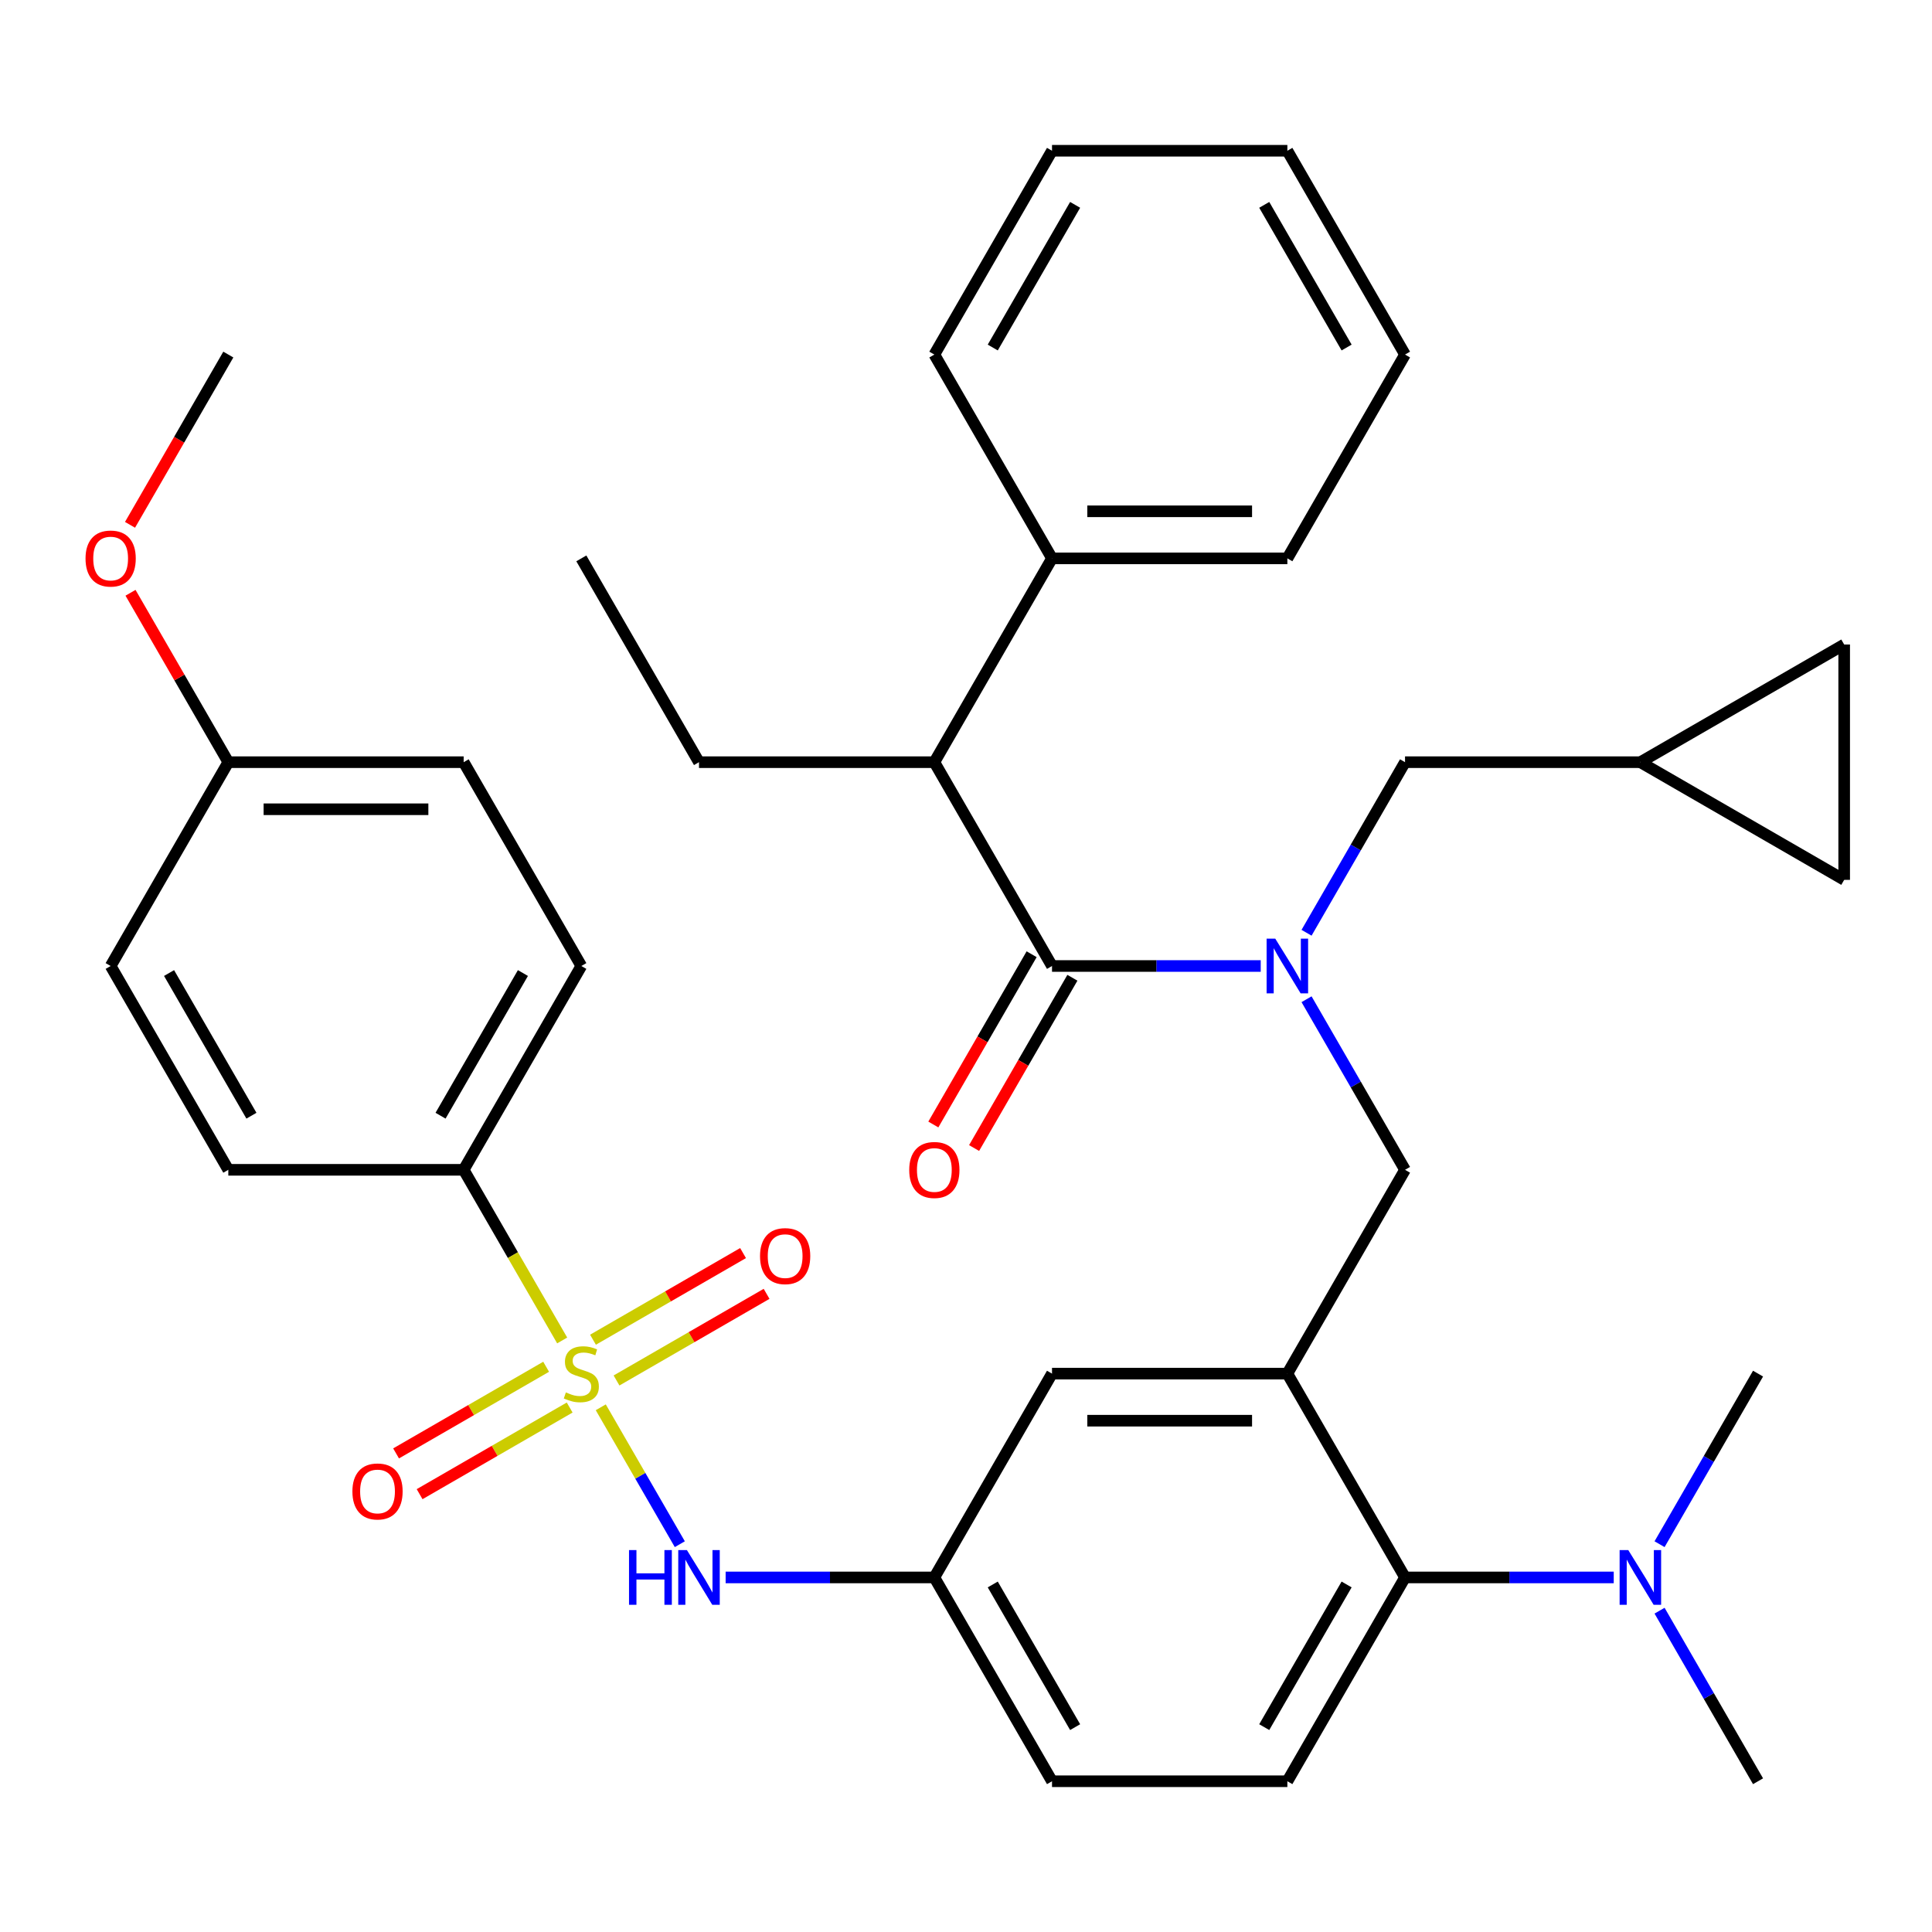 <?xml version='1.0' encoding='iso-8859-1'?>
<svg version='1.1' baseProfile='full'
              xmlns='http://www.w3.org/2000/svg'
                      xmlns:rdkit='http://www.rdkit.org/xml'
                      xmlns:xlink='http://www.w3.org/1999/xlink'
                  xml:space='preserve'
width='1000px' height='1000px' viewBox='0 0 1000 1000'>
<!-- END OF HEADER -->
<rect style='opacity:1.0;fill:#FFFFFF;stroke:none' width='1000' height='1000' x='0' y='0'> </rect>
<path class='bond-0' d='M 351.869,799.273 L 331.414,763.844' style='fill:none;fill-rule:evenodd;stroke:#0000FF;stroke-width:6px;stroke-linecap:butt;stroke-linejoin:miter;stroke-opacity:1' />
<path class='bond-0' d='M 331.414,763.844 L 310.958,728.414' style='fill:none;fill-rule:evenodd;stroke:#CCCC00;stroke-width:6px;stroke-linecap:butt;stroke-linejoin:miter;stroke-opacity:1' />
<path class='bond-1' d='M 375.588,816.478 L 429.601,816.478' style='fill:none;fill-rule:evenodd;stroke:#0000FF;stroke-width:6px;stroke-linecap:butt;stroke-linejoin:miter;stroke-opacity:1' />
<path class='bond-1' d='M 429.601,816.478 L 483.615,816.478' style='fill:none;fill-rule:evenodd;stroke:#000000;stroke-width:6px;stroke-linecap:butt;stroke-linejoin:miter;stroke-opacity:1' />
<path class='bond-2' d='M 239.99,605.493 L 300.896,500' style='fill:none;fill-rule:evenodd;stroke:#000000;stroke-width:6px;stroke-linecap:butt;stroke-linejoin:miter;stroke-opacity:1' />
<path class='bond-2' d='M 228.027,577.488 L 270.661,503.643' style='fill:none;fill-rule:evenodd;stroke:#000000;stroke-width:6px;stroke-linecap:butt;stroke-linejoin:miter;stroke-opacity:1' />
<path class='bond-3' d='M 239.99,605.493 L 118.177,605.493' style='fill:none;fill-rule:evenodd;stroke:#000000;stroke-width:6px;stroke-linecap:butt;stroke-linejoin:miter;stroke-opacity:1' />
<path class='bond-4' d='M 239.99,605.493 L 265.488,649.657' style='fill:none;fill-rule:evenodd;stroke:#000000;stroke-width:6px;stroke-linecap:butt;stroke-linejoin:miter;stroke-opacity:1' />
<path class='bond-4' d='M 265.488,649.657 L 290.986,693.82' style='fill:none;fill-rule:evenodd;stroke:#CCCC00;stroke-width:6px;stroke-linecap:butt;stroke-linejoin:miter;stroke-opacity:1' />
<path class='bond-5' d='M 282.68,707.437 L 243.844,729.859' style='fill:none;fill-rule:evenodd;stroke:#CCCC00;stroke-width:6px;stroke-linecap:butt;stroke-linejoin:miter;stroke-opacity:1' />
<path class='bond-5' d='M 243.844,729.859 L 205.008,752.281' style='fill:none;fill-rule:evenodd;stroke:#FF0000;stroke-width:6px;stroke-linecap:butt;stroke-linejoin:miter;stroke-opacity:1' />
<path class='bond-5' d='M 294.861,728.535 L 256.025,750.957' style='fill:none;fill-rule:evenodd;stroke:#CCCC00;stroke-width:6px;stroke-linecap:butt;stroke-linejoin:miter;stroke-opacity:1' />
<path class='bond-5' d='M 256.025,750.957 L 217.189,773.38' style='fill:none;fill-rule:evenodd;stroke:#FF0000;stroke-width:6px;stroke-linecap:butt;stroke-linejoin:miter;stroke-opacity:1' />
<path class='bond-6' d='M 319.112,714.534 L 357.948,692.112' style='fill:none;fill-rule:evenodd;stroke:#CCCC00;stroke-width:6px;stroke-linecap:butt;stroke-linejoin:miter;stroke-opacity:1' />
<path class='bond-6' d='M 357.948,692.112 L 396.784,669.69' style='fill:none;fill-rule:evenodd;stroke:#FF0000;stroke-width:6px;stroke-linecap:butt;stroke-linejoin:miter;stroke-opacity:1' />
<path class='bond-6' d='M 306.931,693.436 L 345.767,671.014' style='fill:none;fill-rule:evenodd;stroke:#CCCC00;stroke-width:6px;stroke-linecap:butt;stroke-linejoin:miter;stroke-opacity:1' />
<path class='bond-6' d='M 345.767,671.014 L 384.603,648.592' style='fill:none;fill-rule:evenodd;stroke:#FF0000;stroke-width:6px;stroke-linecap:butt;stroke-linejoin:miter;stroke-opacity:1' />
<path class='bond-7' d='M 300.896,500 L 239.99,394.507' style='fill:none;fill-rule:evenodd;stroke:#000000;stroke-width:6px;stroke-linecap:butt;stroke-linejoin:miter;stroke-opacity:1' />
<path class='bond-8' d='M 483.615,394.507 L 544.521,289.014' style='fill:none;fill-rule:evenodd;stroke:#000000;stroke-width:6px;stroke-linecap:butt;stroke-linejoin:miter;stroke-opacity:1' />
<path class='bond-9' d='M 483.615,394.507 L 361.802,394.507' style='fill:none;fill-rule:evenodd;stroke:#000000;stroke-width:6px;stroke-linecap:butt;stroke-linejoin:miter;stroke-opacity:1' />
<path class='bond-10' d='M 483.615,394.507 L 544.521,500' style='fill:none;fill-rule:evenodd;stroke:#000000;stroke-width:6px;stroke-linecap:butt;stroke-linejoin:miter;stroke-opacity:1' />
<path class='bond-11' d='M 676.267,517.205 L 701.754,561.349' style='fill:none;fill-rule:evenodd;stroke:#0000FF;stroke-width:6px;stroke-linecap:butt;stroke-linejoin:miter;stroke-opacity:1' />
<path class='bond-11' d='M 701.754,561.349 L 727.24,605.493' style='fill:none;fill-rule:evenodd;stroke:#000000;stroke-width:6px;stroke-linecap:butt;stroke-linejoin:miter;stroke-opacity:1' />
<path class='bond-12' d='M 652.548,500 L 598.535,500' style='fill:none;fill-rule:evenodd;stroke:#0000FF;stroke-width:6px;stroke-linecap:butt;stroke-linejoin:miter;stroke-opacity:1' />
<path class='bond-12' d='M 598.535,500 L 544.521,500' style='fill:none;fill-rule:evenodd;stroke:#000000;stroke-width:6px;stroke-linecap:butt;stroke-linejoin:miter;stroke-opacity:1' />
<path class='bond-13' d='M 676.267,482.795 L 701.754,438.651' style='fill:none;fill-rule:evenodd;stroke:#0000FF;stroke-width:6px;stroke-linecap:butt;stroke-linejoin:miter;stroke-opacity:1' />
<path class='bond-13' d='M 701.754,438.651 L 727.24,394.507' style='fill:none;fill-rule:evenodd;stroke:#000000;stroke-width:6px;stroke-linecap:butt;stroke-linejoin:miter;stroke-opacity:1' />
<path class='bond-14' d='M 533.972,493.909 L 508.532,537.973' style='fill:none;fill-rule:evenodd;stroke:#000000;stroke-width:6px;stroke-linecap:butt;stroke-linejoin:miter;stroke-opacity:1' />
<path class='bond-14' d='M 508.532,537.973 L 483.091,582.037' style='fill:none;fill-rule:evenodd;stroke:#FF0000;stroke-width:6px;stroke-linecap:butt;stroke-linejoin:miter;stroke-opacity:1' />
<path class='bond-14' d='M 555.07,506.091 L 529.63,550.154' style='fill:none;fill-rule:evenodd;stroke:#000000;stroke-width:6px;stroke-linecap:butt;stroke-linejoin:miter;stroke-opacity:1' />
<path class='bond-14' d='M 529.63,550.154 L 504.19,594.218' style='fill:none;fill-rule:evenodd;stroke:#FF0000;stroke-width:6px;stroke-linecap:butt;stroke-linejoin:miter;stroke-opacity:1' />
<path class='bond-15' d='M 544.521,289.014 L 666.334,289.014' style='fill:none;fill-rule:evenodd;stroke:#000000;stroke-width:6px;stroke-linecap:butt;stroke-linejoin:miter;stroke-opacity:1' />
<path class='bond-15' d='M 562.793,264.652 L 648.062,264.652' style='fill:none;fill-rule:evenodd;stroke:#000000;stroke-width:6px;stroke-linecap:butt;stroke-linejoin:miter;stroke-opacity:1' />
<path class='bond-16' d='M 544.521,289.014 L 483.615,183.522' style='fill:none;fill-rule:evenodd;stroke:#000000;stroke-width:6px;stroke-linecap:butt;stroke-linejoin:miter;stroke-opacity:1' />
<path class='bond-17' d='M 361.802,394.507 L 300.896,289.014' style='fill:none;fill-rule:evenodd;stroke:#000000;stroke-width:6px;stroke-linecap:butt;stroke-linejoin:miter;stroke-opacity:1' />
<path class='bond-18' d='M 954.545,333.601 L 954.545,455.413' style='fill:none;fill-rule:evenodd;stroke:#000000;stroke-width:6px;stroke-linecap:butt;stroke-linejoin:miter;stroke-opacity:1' />
<path class='bond-19' d='M 954.545,333.601 L 849.053,394.507' style='fill:none;fill-rule:evenodd;stroke:#000000;stroke-width:6px;stroke-linecap:butt;stroke-linejoin:miter;stroke-opacity:1' />
<path class='bond-20' d='M 727.24,605.493 L 666.334,710.986' style='fill:none;fill-rule:evenodd;stroke:#000000;stroke-width:6px;stroke-linecap:butt;stroke-linejoin:miter;stroke-opacity:1' />
<path class='bond-21' d='M 954.545,455.413 L 849.053,394.507' style='fill:none;fill-rule:evenodd;stroke:#000000;stroke-width:6px;stroke-linecap:butt;stroke-linejoin:miter;stroke-opacity:1' />
<path class='bond-22' d='M 909.959,921.971 L 884.473,877.827' style='fill:none;fill-rule:evenodd;stroke:#000000;stroke-width:6px;stroke-linecap:butt;stroke-linejoin:miter;stroke-opacity:1' />
<path class='bond-22' d='M 884.473,877.827 L 858.986,833.684' style='fill:none;fill-rule:evenodd;stroke:#0000FF;stroke-width:6px;stroke-linecap:butt;stroke-linejoin:miter;stroke-opacity:1' />
<path class='bond-23' d='M 858.986,799.273 L 884.473,755.129' style='fill:none;fill-rule:evenodd;stroke:#0000FF;stroke-width:6px;stroke-linecap:butt;stroke-linejoin:miter;stroke-opacity:1' />
<path class='bond-23' d='M 884.473,755.129 L 909.959,710.986' style='fill:none;fill-rule:evenodd;stroke:#000000;stroke-width:6px;stroke-linecap:butt;stroke-linejoin:miter;stroke-opacity:1' />
<path class='bond-24' d='M 835.267,816.478 L 781.254,816.478' style='fill:none;fill-rule:evenodd;stroke:#0000FF;stroke-width:6px;stroke-linecap:butt;stroke-linejoin:miter;stroke-opacity:1' />
<path class='bond-24' d='M 781.254,816.478 L 727.24,816.478' style='fill:none;fill-rule:evenodd;stroke:#000000;stroke-width:6px;stroke-linecap:butt;stroke-linejoin:miter;stroke-opacity:1' />
<path class='bond-25' d='M 483.615,816.478 L 544.521,921.971' style='fill:none;fill-rule:evenodd;stroke:#000000;stroke-width:6px;stroke-linecap:butt;stroke-linejoin:miter;stroke-opacity:1' />
<path class='bond-25' d='M 513.849,820.121 L 556.484,893.966' style='fill:none;fill-rule:evenodd;stroke:#000000;stroke-width:6px;stroke-linecap:butt;stroke-linejoin:miter;stroke-opacity:1' />
<path class='bond-26' d='M 483.615,816.478 L 544.521,710.986' style='fill:none;fill-rule:evenodd;stroke:#000000;stroke-width:6px;stroke-linecap:butt;stroke-linejoin:miter;stroke-opacity:1' />
<path class='bond-27' d='M 544.521,921.971 L 666.334,921.971' style='fill:none;fill-rule:evenodd;stroke:#000000;stroke-width:6px;stroke-linecap:butt;stroke-linejoin:miter;stroke-opacity:1' />
<path class='bond-28' d='M 666.334,921.971 L 727.24,816.478' style='fill:none;fill-rule:evenodd;stroke:#000000;stroke-width:6px;stroke-linecap:butt;stroke-linejoin:miter;stroke-opacity:1' />
<path class='bond-28' d='M 654.371,893.966 L 697.006,820.121' style='fill:none;fill-rule:evenodd;stroke:#000000;stroke-width:6px;stroke-linecap:butt;stroke-linejoin:miter;stroke-opacity:1' />
<path class='bond-29' d='M 727.24,816.478 L 666.334,710.986' style='fill:none;fill-rule:evenodd;stroke:#000000;stroke-width:6px;stroke-linecap:butt;stroke-linejoin:miter;stroke-opacity:1' />
<path class='bond-30' d='M 666.334,710.986 L 544.521,710.986' style='fill:none;fill-rule:evenodd;stroke:#000000;stroke-width:6px;stroke-linecap:butt;stroke-linejoin:miter;stroke-opacity:1' />
<path class='bond-30' d='M 648.062,735.348 L 562.793,735.348' style='fill:none;fill-rule:evenodd;stroke:#000000;stroke-width:6px;stroke-linecap:butt;stroke-linejoin:miter;stroke-opacity:1' />
<path class='bond-31' d='M 849.053,394.507 L 727.24,394.507' style='fill:none;fill-rule:evenodd;stroke:#000000;stroke-width:6px;stroke-linecap:butt;stroke-linejoin:miter;stroke-opacity:1' />
<path class='bond-32' d='M 666.334,289.014 L 727.24,183.522' style='fill:none;fill-rule:evenodd;stroke:#000000;stroke-width:6px;stroke-linecap:butt;stroke-linejoin:miter;stroke-opacity:1' />
<path class='bond-33' d='M 483.615,183.522 L 544.521,78.029' style='fill:none;fill-rule:evenodd;stroke:#000000;stroke-width:6px;stroke-linecap:butt;stroke-linejoin:miter;stroke-opacity:1' />
<path class='bond-33' d='M 513.849,179.879 L 556.484,106.034' style='fill:none;fill-rule:evenodd;stroke:#000000;stroke-width:6px;stroke-linecap:butt;stroke-linejoin:miter;stroke-opacity:1' />
<path class='bond-34' d='M 727.24,183.522 L 666.334,78.029' style='fill:none;fill-rule:evenodd;stroke:#000000;stroke-width:6px;stroke-linecap:butt;stroke-linejoin:miter;stroke-opacity:1' />
<path class='bond-34' d='M 697.006,179.879 L 654.371,106.034' style='fill:none;fill-rule:evenodd;stroke:#000000;stroke-width:6px;stroke-linecap:butt;stroke-linejoin:miter;stroke-opacity:1' />
<path class='bond-35' d='M 544.521,78.029 L 666.334,78.029' style='fill:none;fill-rule:evenodd;stroke:#000000;stroke-width:6px;stroke-linecap:butt;stroke-linejoin:miter;stroke-opacity:1' />
<path class='bond-36' d='M 118.177,605.493 L 57.271,500' style='fill:none;fill-rule:evenodd;stroke:#000000;stroke-width:6px;stroke-linecap:butt;stroke-linejoin:miter;stroke-opacity:1' />
<path class='bond-36' d='M 130.14,577.488 L 87.505,503.643' style='fill:none;fill-rule:evenodd;stroke:#000000;stroke-width:6px;stroke-linecap:butt;stroke-linejoin:miter;stroke-opacity:1' />
<path class='bond-37' d='M 118.177,394.507 L 57.271,500' style='fill:none;fill-rule:evenodd;stroke:#000000;stroke-width:6px;stroke-linecap:butt;stroke-linejoin:miter;stroke-opacity:1' />
<path class='bond-38' d='M 118.177,394.507 L 92.864,350.663' style='fill:none;fill-rule:evenodd;stroke:#000000;stroke-width:6px;stroke-linecap:butt;stroke-linejoin:miter;stroke-opacity:1' />
<path class='bond-38' d='M 92.864,350.663 L 67.551,306.82' style='fill:none;fill-rule:evenodd;stroke:#FF0000;stroke-width:6px;stroke-linecap:butt;stroke-linejoin:miter;stroke-opacity:1' />
<path class='bond-39' d='M 118.177,394.507 L 239.99,394.507' style='fill:none;fill-rule:evenodd;stroke:#000000;stroke-width:6px;stroke-linecap:butt;stroke-linejoin:miter;stroke-opacity:1' />
<path class='bond-39' d='M 136.449,418.87 L 221.718,418.87' style='fill:none;fill-rule:evenodd;stroke:#000000;stroke-width:6px;stroke-linecap:butt;stroke-linejoin:miter;stroke-opacity:1' />
<path class='bond-40' d='M 67.297,271.649 L 92.737,227.585' style='fill:none;fill-rule:evenodd;stroke:#FF0000;stroke-width:6px;stroke-linecap:butt;stroke-linejoin:miter;stroke-opacity:1' />
<path class='bond-40' d='M 92.737,227.585 L 118.177,183.522' style='fill:none;fill-rule:evenodd;stroke:#000000;stroke-width:6px;stroke-linecap:butt;stroke-linejoin:miter;stroke-opacity:1' />
<path  class='atom-0' d='M 325.582 802.318
L 329.422 802.318
L 329.422 814.358
L 343.902 814.358
L 343.902 802.318
L 347.742 802.318
L 347.742 830.638
L 343.902 830.638
L 343.902 817.558
L 329.422 817.558
L 329.422 830.638
L 325.582 830.638
L 325.582 802.318
' fill='#0000FF'/>
<path  class='atom-0' d='M 355.542 802.318
L 364.822 817.318
Q 365.742 818.798, 367.222 821.478
Q 368.702 824.158, 368.782 824.318
L 368.782 802.318
L 372.542 802.318
L 372.542 830.638
L 368.662 830.638
L 358.702 814.238
Q 357.542 812.318, 356.302 810.118
Q 355.102 807.918, 354.742 807.238
L 354.742 830.638
L 351.062 830.638
L 351.062 802.318
L 355.542 802.318
' fill='#0000FF'/>
<path  class='atom-2' d='M 292.896 720.706
Q 293.216 720.826, 294.536 721.386
Q 295.856 721.946, 297.296 722.306
Q 298.776 722.626, 300.216 722.626
Q 302.896 722.626, 304.456 721.346
Q 306.016 720.026, 306.016 717.746
Q 306.016 716.186, 305.216 715.226
Q 304.456 714.266, 303.256 713.746
Q 302.056 713.226, 300.056 712.626
Q 297.536 711.866, 296.016 711.146
Q 294.536 710.426, 293.456 708.906
Q 292.416 707.386, 292.416 704.826
Q 292.416 701.266, 294.816 699.066
Q 297.256 696.866, 302.056 696.866
Q 305.336 696.866, 309.056 698.426
L 308.136 701.506
Q 304.736 700.106, 302.176 700.106
Q 299.416 700.106, 297.896 701.266
Q 296.376 702.386, 296.416 704.346
Q 296.416 705.866, 297.176 706.786
Q 297.976 707.706, 299.096 708.226
Q 300.256 708.746, 302.176 709.346
Q 304.736 710.146, 306.256 710.946
Q 307.776 711.746, 308.856 713.386
Q 309.976 714.986, 309.976 717.746
Q 309.976 721.666, 307.336 723.786
Q 304.736 725.866, 300.376 725.866
Q 297.856 725.866, 295.936 725.306
Q 294.056 724.786, 291.816 723.866
L 292.896 720.706
' fill='#CCCC00'/>
<path  class='atom-3' d='M 182.403 771.972
Q 182.403 765.172, 185.763 761.372
Q 189.123 757.572, 195.403 757.572
Q 201.683 757.572, 205.043 761.372
Q 208.403 765.172, 208.403 771.972
Q 208.403 778.852, 205.003 782.772
Q 201.603 786.652, 195.403 786.652
Q 189.163 786.652, 185.763 782.772
Q 182.403 778.892, 182.403 771.972
M 195.403 783.452
Q 199.723 783.452, 202.043 780.572
Q 204.403 777.652, 204.403 771.972
Q 204.403 766.412, 202.043 763.612
Q 199.723 760.772, 195.403 760.772
Q 191.083 760.772, 188.723 763.572
Q 186.403 766.372, 186.403 771.972
Q 186.403 777.692, 188.723 780.572
Q 191.083 783.452, 195.403 783.452
' fill='#FF0000'/>
<path  class='atom-4' d='M 393.389 650.159
Q 393.389 643.359, 396.749 639.559
Q 400.109 635.759, 406.389 635.759
Q 412.669 635.759, 416.029 639.559
Q 419.389 643.359, 419.389 650.159
Q 419.389 657.039, 415.989 660.959
Q 412.589 664.839, 406.389 664.839
Q 400.149 664.839, 396.749 660.959
Q 393.389 657.079, 393.389 650.159
M 406.389 661.639
Q 410.709 661.639, 413.029 658.759
Q 415.389 655.839, 415.389 650.159
Q 415.389 644.599, 413.029 641.799
Q 410.709 638.959, 406.389 638.959
Q 402.069 638.959, 399.709 641.759
Q 397.389 644.559, 397.389 650.159
Q 397.389 655.879, 399.709 658.759
Q 402.069 661.639, 406.389 661.639
' fill='#FF0000'/>
<path  class='atom-7' d='M 660.074 485.84
L 669.354 500.84
Q 670.274 502.32, 671.754 505
Q 673.234 507.68, 673.314 507.84
L 673.314 485.84
L 677.074 485.84
L 677.074 514.16
L 673.194 514.16
L 663.234 497.76
Q 662.074 495.84, 660.834 493.64
Q 659.634 491.44, 659.274 490.76
L 659.274 514.16
L 655.594 514.16
L 655.594 485.84
L 660.074 485.84
' fill='#0000FF'/>
<path  class='atom-9' d='M 470.615 605.573
Q 470.615 598.773, 473.975 594.973
Q 477.335 591.173, 483.615 591.173
Q 489.895 591.173, 493.255 594.973
Q 496.615 598.773, 496.615 605.573
Q 496.615 612.453, 493.215 616.373
Q 489.815 620.253, 483.615 620.253
Q 477.375 620.253, 473.975 616.373
Q 470.615 612.493, 470.615 605.573
M 483.615 617.053
Q 487.935 617.053, 490.255 614.173
Q 492.615 611.253, 492.615 605.573
Q 492.615 600.013, 490.255 597.213
Q 487.935 594.373, 483.615 594.373
Q 479.295 594.373, 476.935 597.173
Q 474.615 599.973, 474.615 605.573
Q 474.615 611.293, 476.935 614.173
Q 479.295 617.053, 483.615 617.053
' fill='#FF0000'/>
<path  class='atom-16' d='M 842.793 802.318
L 852.073 817.318
Q 852.993 818.798, 854.473 821.478
Q 855.953 824.158, 856.033 824.318
L 856.033 802.318
L 859.793 802.318
L 859.793 830.638
L 855.913 830.638
L 845.953 814.238
Q 844.793 812.318, 843.553 810.118
Q 842.353 807.918, 841.993 807.238
L 841.993 830.638
L 838.313 830.638
L 838.313 802.318
L 842.793 802.318
' fill='#0000FF'/>
<path  class='atom-36' d='M 44.271 289.094
Q 44.271 282.294, 47.631 278.494
Q 50.991 274.694, 57.271 274.694
Q 63.551 274.694, 66.911 278.494
Q 70.271 282.294, 70.271 289.094
Q 70.271 295.974, 66.871 299.894
Q 63.471 303.774, 57.271 303.774
Q 51.031 303.774, 47.631 299.894
Q 44.271 296.014, 44.271 289.094
M 57.271 300.574
Q 61.591 300.574, 63.911 297.694
Q 66.271 294.774, 66.271 289.094
Q 66.271 283.534, 63.911 280.734
Q 61.591 277.894, 57.271 277.894
Q 52.951 277.894, 50.591 280.694
Q 48.271 283.494, 48.271 289.094
Q 48.271 294.814, 50.591 297.694
Q 52.951 300.574, 57.271 300.574
' fill='#FF0000'/>
</svg>
